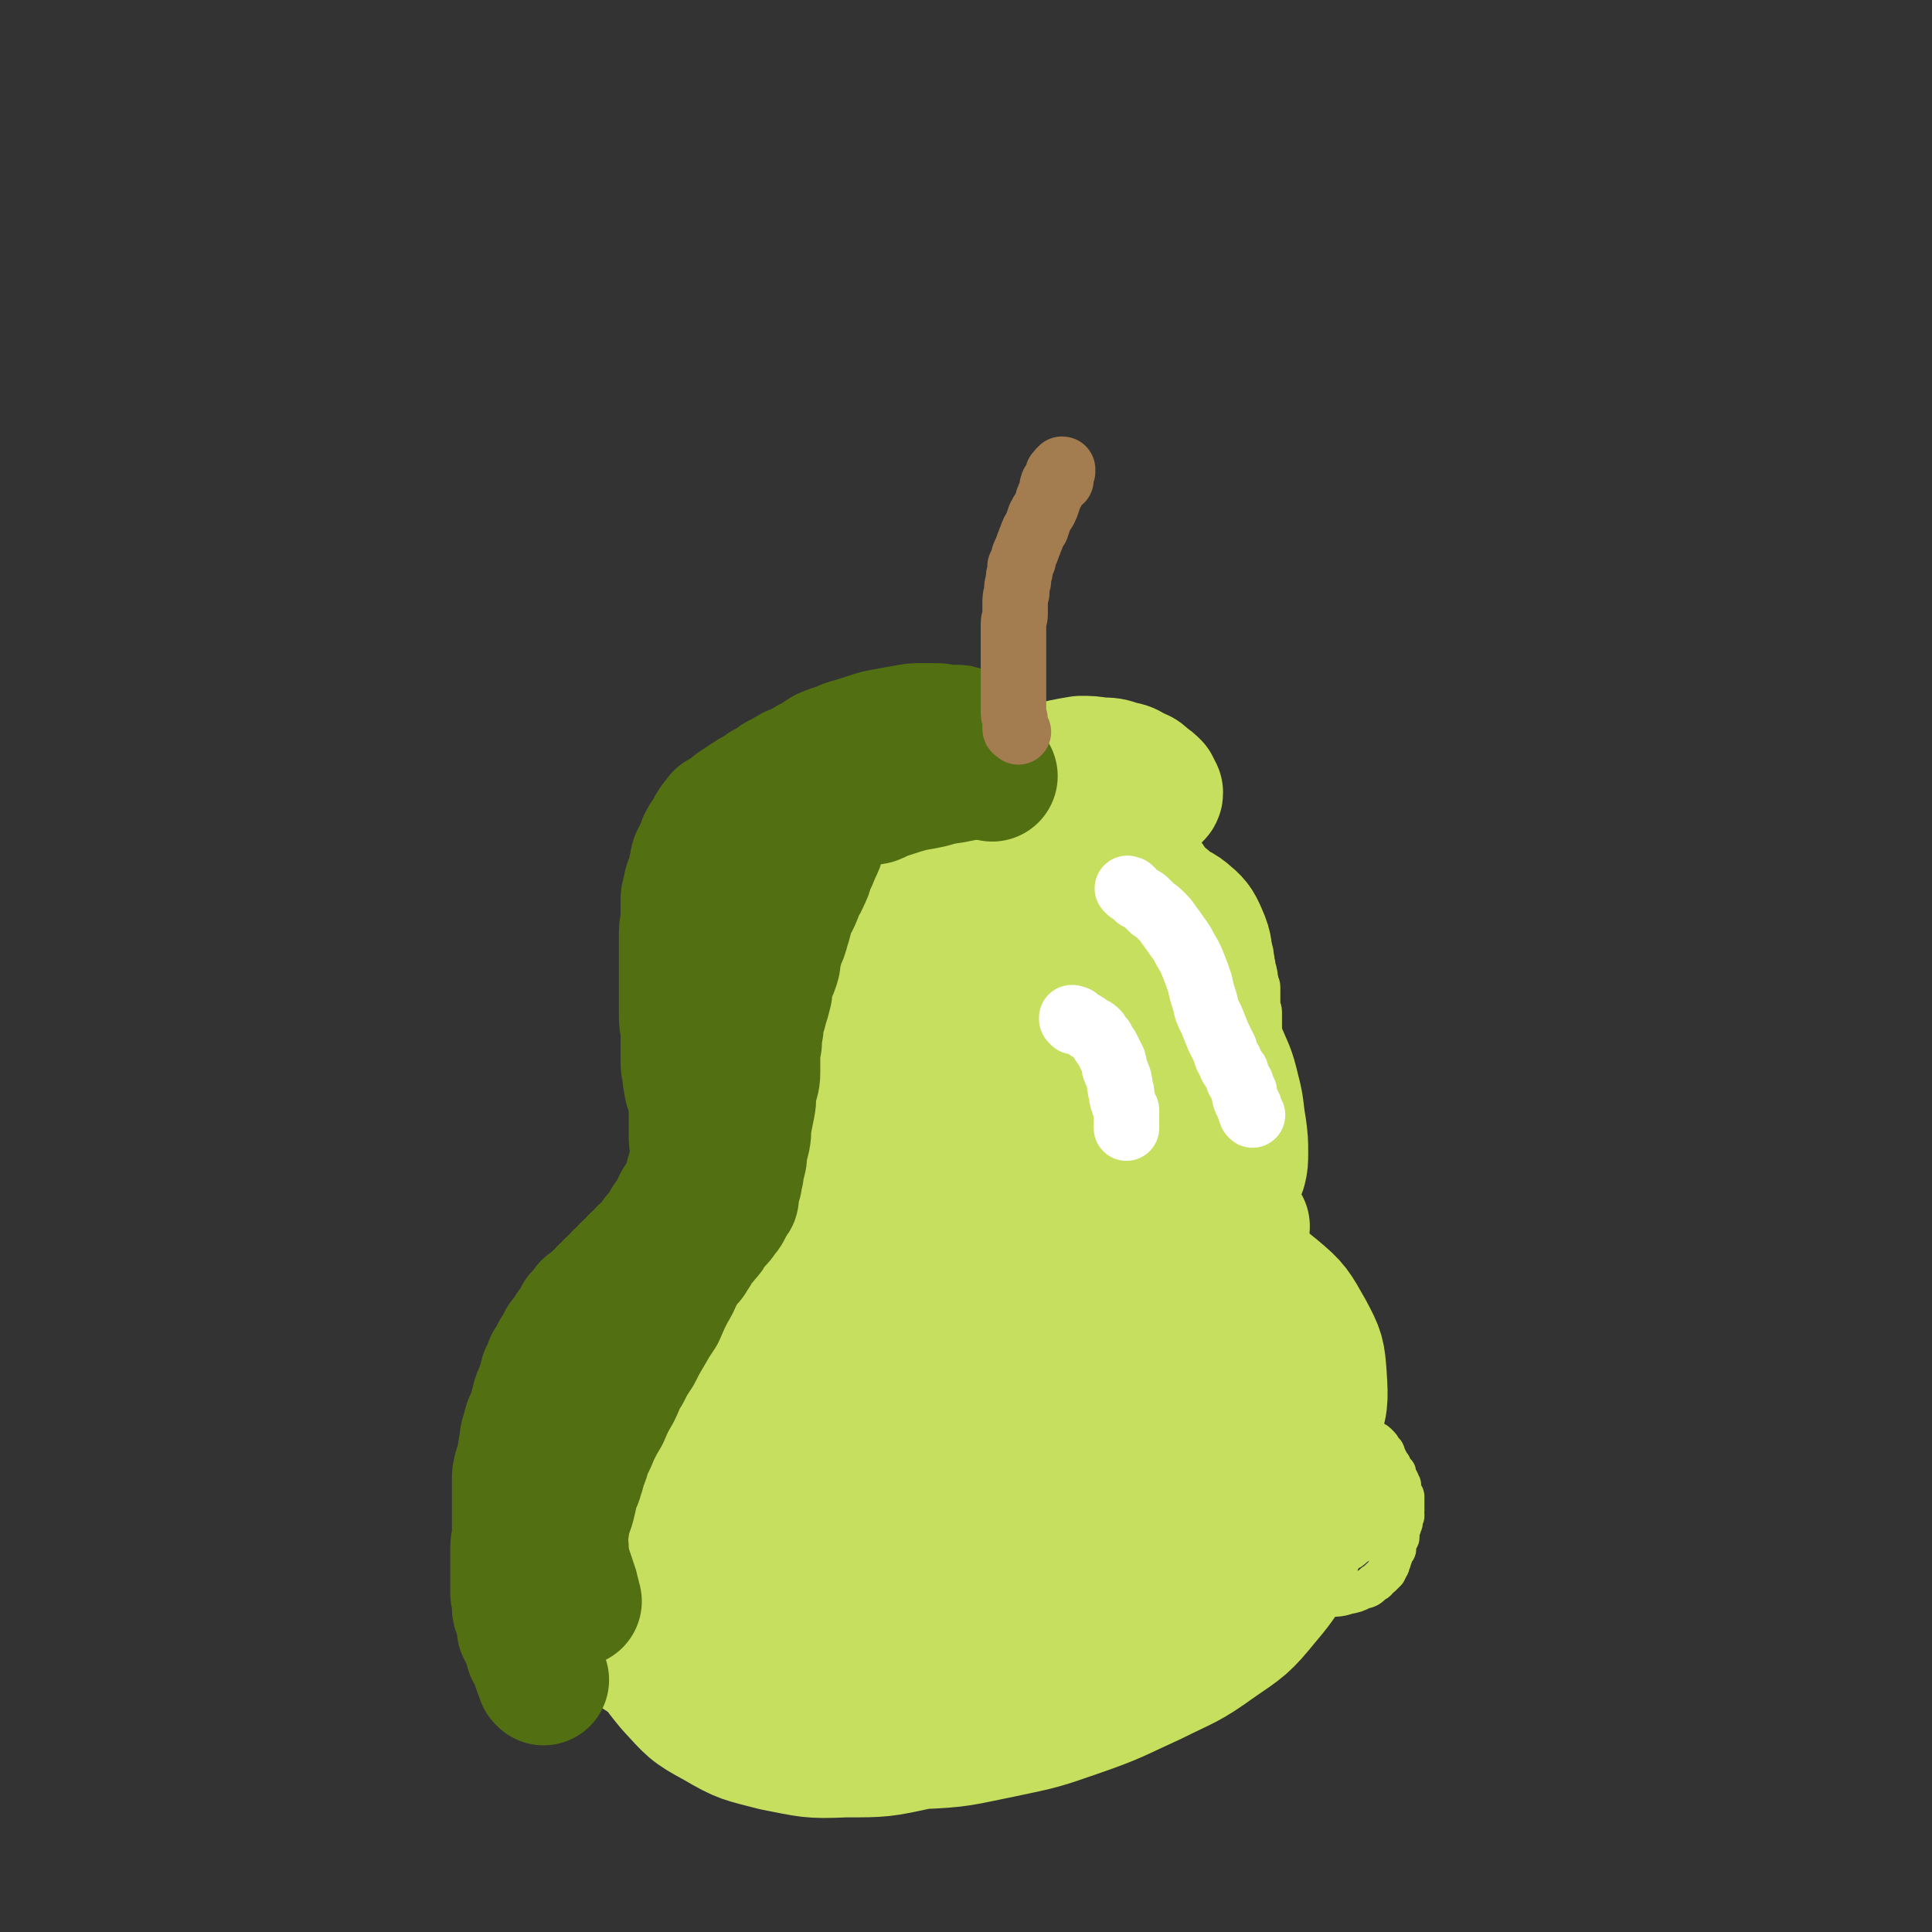 <svg viewBox='0 0 1180 1180' version='1.1' xmlns='http://www.w3.org/2000/svg' xmlns:xlink='http://www.w3.org/1999/xlink'><rect x="0" y="0" width="1180" height="1180" fill="#333333" stroke="none"/><g fill='none' stroke='#C6DF5F' stroke-width='24' stroke-linecap='round' stroke-linejoin='round'><path d='M541,470c-1,-1 -1,-1 -1,-1 -1,-1 -1,0 -1,0 0,0 0,0 0,0 0,0 0,0 0,0 -1,-1 -1,0 -1,0 0,0 0,0 0,0 -1,0 -1,0 -2,0 -1,0 -1,0 -2,0 0,0 0,0 -1,0 -1,0 -1,0 -2,0 -1,0 -1,0 -2,1 -1,0 -1,0 -2,1 0,0 0,0 -1,0 -1,0 -1,0 -3,0 -1,0 -1,0 -2,1 -1,0 -1,0 -2,1 0,0 0,0 -1,0 -1,0 -2,0 -3,1 -1,0 -1,1 -2,2 -2,1 -2,1 -4,2 -1,1 -1,1 -3,3 -2,1 -2,1 -4,2 -2,1 -2,1 -4,2 -2,1 -2,1 -5,3 -2,1 -2,1 -4,2 -2,2 -2,2 -5,4 -2,1 -2,1 -5,3 -1,1 -1,1 -3,3 -1,1 -1,2 -3,3 -1,1 -2,0 -4,1 -1,0 0,1 -1,2 -1,1 -2,1 -3,2 -1,1 -1,1 -2,3 -1,1 -2,1 -4,3 -1,1 -1,2 -2,4 -1,2 -1,2 -3,4 -1,2 -1,2 -3,4 -1,1 -1,1 -2,3 -1,2 -1,2 -2,4 -1,2 -1,2 -2,4 -1,2 -1,2 -2,4 -1,1 -1,1 -2,3 -1,2 -1,2 -2,4 -1,3 -1,3 -2,5 -1,4 -1,4 -3,7 -1,3 -2,3 -3,6 -1,4 -1,4 -2,7 -1,4 -1,4 -3,7 -1,3 -1,3 -2,6 -1,3 0,3 -1,5 -1,3 -1,3 -2,5 0,2 0,3 -1,5 0,1 -1,1 -1,3 0,1 0,1 0,3 0,1 -1,1 -1,2 0,2 0,2 0,4 0,2 0,2 -1,4 0,2 -1,2 -1,4 0,1 0,1 0,3 0,2 0,2 0,4 0,2 1,2 1,4 0,2 0,2 0,4 0,1 1,1 1,3 0,2 0,2 0,4 0,2 0,2 1,4 1,3 1,3 2,6 1,4 1,4 2,7 1,3 0,3 1,6 0,3 0,3 1,6 0,3 0,3 1,5 0,3 0,3 1,5 0,2 1,2 1,4 0,2 0,2 0,4 0,3 1,3 1,5 0,3 0,3 0,5 0,2 0,2 0,4 0,1 1,1 1,3 0,1 0,1 0,3 0,1 0,1 0,3 0,2 0,2 0,4 0,2 -1,2 -1,4 0,2 0,2 0,4 0,3 0,3 -1,5 0,3 0,3 -1,5 -1,3 -1,3 -2,5 0,2 0,2 -1,4 -1,2 -1,2 -2,4 -1,2 -1,2 -2,4 -1,2 -1,2 -2,4 -1,2 -1,2 -2,4 -1,2 -1,2 -3,4 -2,2 -2,1 -4,4 -1,2 -1,2 -3,4 -1,3 -1,3 -3,5 -1,1 -1,1 -2,3 -1,1 -1,1 -3,3 -1,1 -1,1 -3,3 -1,1 -1,1 -3,2 -1,1 -1,1 -3,3 -1,1 -2,0 -3,2 -1,1 -1,1 -2,3 -1,1 -1,1 -3,2 -1,1 -1,1 -3,3 -1,1 -1,2 -3,4 -1,2 -1,2 -3,4 -1,2 -1,2 -3,4 -2,2 -2,2 -4,5 -2,4 -2,4 -4,7 -1,4 -1,4 -3,7 -2,5 -2,5 -4,9 -1,4 -1,5 -3,9 -2,5 -2,5 -4,10 -1,4 -1,5 -3,9 -1,5 -1,4 -3,9 -1,5 -1,5 -3,11 -2,6 -2,6 -4,13 -1,6 -1,6 -3,12 -1,5 -1,5 -2,10 -1,4 0,4 -1,8 0,3 0,3 -1,5 0,2 -1,2 -1,4 0,1 0,1 0,3 0,1 0,1 0,2 0,2 0,2 1,3 0,3 0,3 1,5 0,2 0,3 0,5 0,2 0,2 1,4 1,3 1,3 2,5 1,3 1,3 2,5 1,3 1,3 3,6 1,3 1,3 3,5 1,3 2,3 4,5 1,2 1,2 3,4 1,2 1,2 3,4 1,2 2,2 4,4 2,2 2,2 4,4 3,3 3,3 5,5 2,2 2,2 4,4 1,1 1,1 3,3 2,2 2,2 4,4 2,2 2,2 4,4 3,1 4,1 6,3 3,1 3,2 5,4 4,2 4,2 7,4 3,1 3,1 5,3 4,1 4,1 7,2 3,0 3,0 5,1 3,0 3,0 5,1 2,0 3,0 5,0 2,1 2,1 4,2 2,1 2,1 4,2 2,0 3,0 5,1 2,1 2,1 4,2 3,1 3,0 6,1 4,1 4,1 7,2 5,1 5,1 10,2 4,0 4,0 8,1 4,0 4,0 8,1 5,0 5,1 9,1 5,0 5,0 10,0 5,0 5,0 10,0 5,0 5,0 10,1 5,0 5,0 9,1 4,0 4,0 8,0 5,0 5,0 9,0 5,0 5,0 9,0 5,0 5,0 10,0 5,0 5,-1 11,-2 5,-1 5,-1 11,-2 5,-1 5,0 10,-1 5,-1 5,-1 10,-2 4,0 4,0 8,-1 5,-1 5,0 9,-1 4,0 4,0 8,-1 5,-1 5,-1 10,-2 6,-1 5,-1 11,-3 6,-2 6,-1 12,-4 7,-2 7,-2 14,-5 9,-4 9,-4 17,-7 10,-5 10,-5 20,-10 10,-5 10,-6 20,-11 9,-5 9,-5 19,-9 9,-4 9,-5 17,-8 8,-3 8,-3 15,-6 7,-2 7,-2 15,-5 6,-2 6,-2 12,-4 6,-1 6,0 12,-2 5,-1 5,-1 9,-3 4,-1 4,-1 7,-4 3,-1 2,-2 5,-4 1,-1 1,-1 2,-2 0,0 0,0 1,-1 0,0 0,-1 0,-1 0,-1 0,-1 1,-1 0,0 0,0 0,0 0,0 0,-1 0,-1 0,-1 1,0 1,-1 0,0 0,-1 0,-1 0,-1 1,-1 1,-2 0,-1 0,-1 0,-2 0,0 1,0 1,-1 0,-1 0,-1 1,-3 0,0 1,0 1,-1 0,-1 0,-1 0,-2 0,0 0,0 0,-1 0,-1 0,-1 1,-2 0,0 0,0 0,-1 0,-1 1,0 1,-1 0,0 0,0 0,-1 0,0 0,0 0,-1 0,0 0,0 0,-1 0,-1 0,-1 0,-2 0,0 0,0 1,-1 0,0 0,0 0,0 0,0 0,-1 0,-1 0,-1 1,-1 1,-2 0,-1 0,-1 0,-2 0,-1 0,-1 1,-2 0,0 0,0 0,0 0,0 0,0 0,-1 0,0 0,0 0,0 0,0 0,0 0,0 -1,-1 0,-1 0,-2 0,0 0,0 0,-1 0,0 0,0 0,-1 0,0 0,0 0,0 0,0 0,0 0,0 -1,-1 0,0 0,0 0,0 0,0 0,-1 0,0 0,0 0,0 0,-1 0,-1 0,-2 0,0 0,0 0,-1 0,0 0,0 0,-1 0,0 0,0 0,-1 0,0 0,-1 0,-1 0,-1 -1,0 -1,-1 0,0 0,-1 0,-1 0,-1 -1,0 -1,-1 0,0 0,0 0,-1 0,0 0,0 0,-1 0,-1 0,-1 0,-2 0,0 -1,0 -1,-1 0,0 0,-1 0,-1 0,-1 -1,-1 -1,-2 -1,-1 -1,-1 -1,-2 0,0 0,0 0,-1 0,-1 0,0 -1,-1 0,0 -1,0 -1,-1 -1,-1 -1,-1 -1,-2 0,0 0,0 0,-1 -1,-1 -1,-1 -2,-3 0,-1 -1,-1 -1,-2 -1,-1 0,-1 -1,-3 -1,-1 -1,-1 -2,-2 -1,-1 0,-1 -1,-2 -1,-1 -1,-1 -2,-2 -1,-1 -1,0 -2,-1 -1,-1 -1,-1 -2,-2 -1,-1 -1,-1 -2,-2 -1,-1 -1,-1 -3,-3 -1,-1 -1,-1 -2,-3 -1,-2 -1,-2 -3,-4 -1,-1 -1,-1 -2,-3 -2,-2 -2,-1 -4,-4 -1,-1 0,-2 -2,-3 -1,-2 -1,-2 -3,-4 -1,-1 -1,-1 -2,-3 -1,-1 -1,-1 -2,-3 -1,-1 -1,-1 -2,-2 -1,-1 0,-2 -1,-3 -1,-1 -1,0 -2,-1 -1,-1 -1,-2 -2,-3 -1,-1 -2,-1 -3,-2 -2,-1 -1,-2 -3,-4 -1,-1 -2,-1 -3,-3 -1,-2 -1,-2 -2,-4 -1,-2 -1,-2 -3,-4 -1,-1 -1,-1 -3,-3 -1,-1 -2,-1 -3,-2 -1,-1 -1,-1 -2,-3 -1,-1 -1,-1 -2,-2 -1,-1 -1,-2 -2,-3 -1,-1 -2,0 -3,-2 -1,-1 0,-2 -1,-4 -1,-2 -1,-2 -2,-4 -1,-2 -1,-2 -2,-4 -1,-2 0,-2 -1,-4 0,-1 0,-1 -1,-3 0,-1 -1,-1 -1,-3 0,-1 0,-1 0,-3 0,-2 0,-2 -1,-4 0,-1 -1,-1 -1,-3 0,-1 0,-1 0,-3 0,-1 -1,-1 -1,-3 0,-1 0,-1 0,-3 0,-2 0,-2 0,-5 0,-2 0,-2 0,-4 0,-2 0,-2 0,-4 0,-2 0,-2 0,-4 0,-2 0,-2 0,-4 0,-2 0,-2 0,-5 0,-2 1,-2 1,-5 0,-2 0,-2 0,-5 0,-2 0,-2 0,-4 0,-2 0,-2 0,-5 0,-2 0,-2 1,-5 0,-3 1,-2 1,-5 0,-3 0,-3 0,-6 0,-3 0,-3 0,-6 0,-3 0,-3 0,-6 0,-2 1,-2 1,-5 0,-2 0,-2 0,-5 0,-2 0,-2 0,-5 0,-3 1,-3 1,-5 0,-3 0,-3 0,-6 0,-2 0,-2 0,-5 0,-2 1,-2 1,-5 0,-2 0,-2 0,-5 0,-2 0,-2 0,-4 0,-2 0,-2 0,-5 0,-2 0,-2 0,-5 0,-2 0,-2 0,-4 0,-2 0,-2 0,-4 0,-2 0,-2 0,-5 0,-2 0,-2 0,-5 0,-2 -1,-2 -1,-5 0,-2 0,-2 0,-5 0,-2 0,-2 0,-5 0,-2 -1,-2 -1,-4 -1,-2 0,-2 -1,-5 0,-2 -1,-2 -1,-5 -1,-2 0,-2 -1,-5 0,-2 0,-2 -1,-5 -1,-2 -1,-2 -2,-5 -1,-2 -1,-2 -2,-5 -1,-2 0,-2 -1,-4 -1,-2 -1,-2 -2,-4 -1,-2 -2,-2 -4,-5 -2,-2 -1,-2 -4,-5 -2,-2 -2,-2 -5,-5 -2,-2 -2,-2 -5,-5 -2,-2 -2,-2 -4,-5 -2,-2 -2,-2 -4,-5 -2,-3 -2,-3 -5,-5 -2,-3 -2,-4 -5,-6 -2,-3 -3,-3 -5,-6 -3,-2 -3,-3 -6,-5 -3,-3 -3,-3 -6,-6 -3,-2 -4,-2 -6,-5 -3,-2 -3,-2 -6,-5 -2,-2 -2,-1 -5,-4 -2,-1 -1,-2 -4,-4 -2,-2 -2,-2 -5,-4 -2,-1 -1,-2 -4,-3 -2,-1 -2,-1 -5,-2 -3,-1 -2,-1 -5,-3 -3,-1 -3,-1 -6,-2 -3,-1 -2,-1 -5,-3 -3,-1 -3,-1 -6,-2 -2,-1 -2,-1 -5,-2 -2,-1 -2,0 -5,-1 -2,-1 -2,-1 -4,-2 -2,-1 -2,0 -4,-1 -2,-1 -2,-1 -4,-1 -1,0 -1,0 -3,0 -1,0 -1,0 -3,0 -1,0 -1,-1 -3,-1 -2,0 -2,0 -4,0 -1,0 -1,0 -3,0 -2,0 -2,0 -4,0 -1,0 -1,1 -3,1 -1,0 -1,-1 -3,-1 -1,0 -1,0 -3,0 -1,0 -1,0 -2,0 -2,0 -2,0 -4,0 -1,0 -1,1 -2,1 -1,0 -1,0 -3,0 -1,0 -1,0 -3,0 -1,0 -1,0 -3,0 -1,0 -1,0 -3,0 -1,0 -1,0 -3,0 -1,0 -1,0 -3,0 -2,0 -2,0 -4,0 -2,0 -2,0 -4,1 -2,0 -2,0 -4,1 -1,0 -1,0 -3,0 -1,0 -1,0 -3,0 -1,0 -1,1 -3,1 -1,0 -1,0 -3,0 -2,0 -2,1 -4,1 -2,0 -2,0 -4,0 -1,0 -1,0 -3,0 -2,0 -2,0 -4,1 -1,0 -1,0 -3,1 -2,0 -2,0 -4,1 -2,1 -2,1 -4,2 -1,0 -1,0 -3,1 -2,1 -2,1 -4,2 -1,1 -1,1 -3,2 -1,0 -1,0 -3,1 -1,1 -1,1 -2,2 -1,1 -2,1 -3,2 -1,1 -1,1 -2,3 -1,1 -1,1 -3,2 -2,1 -2,1 -4,2 -1,1 -1,1 -2,2 -1,1 -1,1 -2,2 -1,1 -1,1 -2,2 -1,1 -1,1 -2,2 -1,1 -1,1 -2,2 -1,1 0,1 -1,2 -1,1 -1,1 -2,2 -1,1 -2,1 -3,2 -1,1 -1,1 -2,3 -1,1 -2,0 -3,2 -1,1 -1,1 -2,3 -1,2 -1,2 -3,4 -1,1 -1,1 -2,2 -1,1 -1,1 -2,2 -1,1 -1,1 -3,3 -1,1 -1,1 -2,3 -1,2 -1,2 -3,4 -1,2 -1,2 -3,4 -2,2 -2,2 -4,4 -1,2 -1,2 -3,4 -1,2 -2,2 -3,4 -1,3 -1,3 -2,5 -1,3 -1,2 -2,5 -1,3 -1,3 -2,6 -1,4 -1,4 -2,8 -1,4 -1,4 -2,8 -1,4 -1,4 -2,8 -1,4 -1,4 -2,7 -1,4 0,4 -1,7 -1,4 -1,4 -2,8 -1,4 0,4 -1,8 -1,4 -1,4 -1,8 0,4 0,4 0,7 0,4 0,4 0,7 0,4 0,4 0,8 0,5 0,5 0,9 0,4 0,4 0,8 0,4 0,4 0,8 0,5 1,5 2,9 1,5 0,5 1,10 0,5 0,5 1,11 1,5 1,5 2,10 0,4 0,4 1,8 0,3 1,3 2,6 1,3 0,3 1,6 0,3 0,3 0,5 0,3 1,3 1,5 0,3 -1,3 -1,5 0,2 0,3 0,5 0,1 0,1 -1,2 -1,1 -1,1 -2,3 -1,1 -1,1 -2,2 -1,2 -1,2 -2,4 -1,2 -2,2 -4,4 -2,2 -1,2 -4,4 -2,3 -2,3 -5,5 -2,3 -2,3 -5,5 -2,3 -2,3 -5,5 -2,2 -2,2 -5,4 -4,3 -4,3 -7,5 -4,3 -4,3 -7,5 -3,3 -4,2 -6,5 -3,1 -2,2 -5,4 -2,1 -2,1 -5,3 -2,1 -2,2 -4,4 -2,2 -2,2 -5,4 -2,2 -1,2 -4,4 -2,1 -2,1 -5,3 -2,1 -2,1 -4,3 -2,1 -2,2 -4,4 -2,2 -2,2 -4,4 -2,2 -2,1 -4,4 -1,2 -1,2 -3,4 -1,2 -2,2 -3,4 -2,2 -1,2 -3,4 -1,2 -1,3 -2,5 0,1 0,1 -1,3 -1,2 -1,2 -2,4 0,1 -1,1 -1,3 -1,2 -1,2 -1,4 0,1 0,1 0,3 0,2 -1,2 -1,4 0,3 0,3 0,6 0,4 0,4 0,7 0,4 0,4 0,7 0,4 1,4 1,8 0,3 0,3 0,6 0,4 0,4 0,7 0,4 0,4 0,7 0,3 0,3 0,6 0,4 0,4 0,7 0,4 1,4 1,7 0,3 0,3 0,5 0,3 1,3 1,6 0,3 0,3 0,5 0,3 0,3 0,5 0,3 0,3 1,5 0,3 0,3 1,5 0,3 0,3 1,5 0,3 -1,3 0,5 0,2 1,2 2,4 0,1 0,1 0,2 1,2 1,2 2,4 0,1 0,1 1,3 1,1 1,1 3,3 1,1 0,1 2,3 1,1 2,0 4,2 1,1 1,2 3,4 2,1 2,1 4,3 4,2 4,2 7,4 3,3 3,3 6,5 4,3 4,2 7,5 3,1 3,2 5,4 4,2 4,2 7,4 3,1 3,1 6,3 4,1 4,1 7,2 3,1 3,1 6,2 3,0 3,0 5,1 3,1 3,1 6,2 3,0 3,0 5,0 4,1 4,1 7,2 4,1 4,1 8,2 4,1 4,1 7,2 4,1 4,1 7,3 4,1 4,1 8,2 5,1 5,1 9,2 5,1 5,1 10,2 5,1 5,0 9,1 4,1 4,1 8,2 5,1 5,0 9,1 5,0 5,0 9,0 5,0 5,1 9,1 4,0 4,0 8,0 4,0 4,0 8,0 4,0 4,0 7,1 4,0 4,1 7,1 4,0 4,0 7,0 3,0 3,-1 6,-1 3,0 3,0 5,0 3,0 3,0 5,0 3,0 3,0 5,0 4,0 4,0 7,0 4,0 4,0 8,0 3,0 3,-1 6,-1 3,0 3,0 6,0 4,0 3,-1 6,-2 3,0 3,0 5,-1 4,-1 4,-1 7,-2 4,-1 4,0 7,-1 4,-1 4,-2 8,-3 4,-1 4,-1 7,-2 3,-1 3,-1 6,-2 3,-1 3,-1 6,-2 3,-1 3,-1 6,-2 3,-1 3,-1 5,-2 3,-1 4,-1 6,-2 3,-1 3,-2 5,-3 3,-1 3,-1 5,-2 3,-1 3,-2 5,-3 2,-1 3,0 5,-1 3,-1 2,-2 5,-3 3,-1 4,-1 6,-2 4,-1 4,-2 7,-4 4,-2 4,-2 7,-5 4,-2 4,-1 7,-3 4,-2 4,-2 7,-4 5,-2 5,-2 9,-5 5,-2 5,-2 9,-5 4,-2 5,-2 9,-5 4,-2 4,-2 8,-5 4,-2 4,-2 7,-5 4,-2 4,-2 7,-5 4,-2 4,-3 7,-5 4,-3 4,-3 7,-6 4,-2 4,-1 7,-4 3,-1 3,-2 5,-4 3,-2 3,-2 5,-4 3,-2 3,-2 5,-4 3,-2 4,-1 6,-4 4,-2 3,-2 6,-5 3,-1 3,-1 5,-3 3,-2 3,-2 5,-5 2,-1 1,-2 3,-4 1,-1 1,-1 3,-3 1,-1 1,-1 2,-3 0,-2 0,-2 0,-4 0,0 1,0 1,-1 0,0 0,0 0,-1 0,0 0,0 0,-1 0,0 0,-1 0,-1 0,-1 -1,0 -1,-1 0,0 0,0 0,-1 0,-1 0,-1 0,-2 -1,-1 -1,-1 -2,-2 -1,-1 -1,-1 -2,-3 0,-1 0,-1 -1,-2 -1,-1 -2,-1 -3,-3 -1,-1 -1,-1 -1,-2 -1,-2 0,-2 -1,-4 0,-1 0,-1 -1,-3 0,-1 0,-1 -1,-3 0,-1 -1,-1 -1,-3 -1,-1 0,-1 -1,-3 0,-1 0,-1 -1,-3 -1,-1 -1,-1 -2,-2 -1,-2 0,-2 -1,-4 0,-1 0,-1 -1,-3 0,-1 0,-1 -1,-3 -1,-2 -1,-2 -2,-4 0,-1 0,-1 -1,-3 -1,-1 -1,-1 -2,-3 -1,-2 -1,-2 -2,-5 -1,-2 0,-2 -1,-4 -1,-1 -1,-1 -2,-3 -1,-1 0,-1 -1,-3 -1,-1 -1,-1 -2,-3 0,-1 -1,-1 -1,-2 -1,-1 0,-1 -1,-3 -1,-1 -1,-1 -2,-2 -1,-2 -1,-2 -2,-4 -1,-1 0,-1 -1,-3 -1,-2 0,-2 -1,-4 0,-1 0,-1 -1,-3 -1,-2 -1,-2 -2,-4 -1,-2 0,-2 -1,-4 -1,-2 -1,-2 -2,-5 -1,-2 -1,-2 -2,-4 -1,-1 -1,-1 -2,-3 -1,-2 0,-2 -1,-4 -1,-2 -1,-2 -2,-4 -1,-2 0,-2 -1,-5 -1,-2 -1,-2 -2,-4 0,-2 0,-2 0,-5 0,-2 0,-2 -1,-5 0,-2 -1,-2 -1,-5 0,-2 0,-2 0,-5 0,-2 -1,-2 -1,-5 0,-2 0,-2 0,-5 0,-2 0,-2 -1,-5 0,-2 -1,-2 -1,-5 0,-2 0,-3 0,-5 0,-4 0,-4 0,-7 0,-4 0,-4 -1,-8 0,-3 -1,-3 -1,-6 -1,-4 -1,-4 -1,-8 -1,-4 -1,-4 -1,-8 -1,-4 -1,-4 -1,-8 -1,-5 0,-5 -1,-9 0,-4 -1,-4 -1,-8 -1,-5 -1,-5 -1,-10 -1,-5 0,-5 -1,-11 0,-5 0,-5 -1,-10 -1,-5 -1,-5 -2,-10 -1,-5 -1,-5 -2,-10 -1,-6 0,-6 -1,-11 -1,-6 -1,-6 -3,-11 -1,-5 -1,-5 -2,-9 -1,-5 -1,-5 -2,-9 -1,-5 -1,-5 -3,-9 -1,-5 -1,-5 -3,-10 -1,-3 -1,-3 -2,-6 -1,-3 -1,-3 -2,-6 -1,-3 -1,-3 -2,-6 -1,-3 -2,-2 -3,-5 -1,-3 0,-3 -1,-6 -1,-2 -1,-2 -2,-5 -1,-2 -1,-2 -2,-4 0,0 0,0 -1,-1 0,0 0,0 0,0 '/></g>
<g fill='none' stroke='#C6DF5F' stroke-width='80' stroke-linecap='round' stroke-linejoin='round'><path d='M538,503c-1,-1 -1,-1 -1,-1 -1,-1 -1,0 -1,0 -1,0 -1,0 -2,1 -3,2 -2,2 -5,4 -5,4 -5,3 -9,6 -5,4 -5,5 -10,8 -4,3 -4,2 -8,5 -3,2 -3,2 -6,4 -3,3 -3,3 -6,5 -3,3 -3,3 -6,5 -2,3 -2,2 -5,5 -1,1 -1,1 -3,4 -2,2 -1,2 -3,5 -2,4 -2,4 -4,7 -1,4 -1,4 -3,7 -1,3 -1,3 -3,5 -1,3 -1,3 -3,5 -1,2 -1,2 -2,4 0,0 0,0 0,1 0,0 0,0 0,0 0,-1 0,-1 1,-2 1,-1 1,-1 2,-2 1,-1 1,-1 2,-2 1,-1 1,-1 2,-3 1,-1 1,-1 3,-3 1,-1 1,-1 3,-3 2,-2 2,-2 4,-4 2,-2 1,-2 4,-5 2,-2 2,-2 4,-5 3,-3 3,-2 6,-5 3,-3 3,-3 5,-6 3,-2 3,-2 5,-5 3,-2 3,-3 6,-5 4,-3 4,-3 7,-6 4,-4 4,-5 8,-8 4,-3 4,-3 8,-6 4,-2 3,-2 7,-5 3,-1 4,-1 7,-3 2,-1 3,-1 5,-2 1,-1 1,-1 2,-2 1,0 1,0 2,0 0,0 0,0 0,1 -1,2 -1,2 -2,4 -2,4 -2,4 -5,8 -3,6 -3,5 -7,11 -5,6 -5,6 -9,13 -4,5 -4,5 -7,10 -3,4 -3,3 -6,7 -2,4 -2,4 -4,7 -2,4 -2,4 -5,8 -3,6 -3,6 -5,12 -4,7 -4,7 -7,14 -5,10 -5,10 -9,19 -4,10 -4,10 -7,21 -4,10 -4,10 -7,20 -1,1 -1,1 -1,2 '/><path d='M456,563c-1,-1 -1,-1 -1,-1 -1,-1 0,0 0,0 0,0 0,0 -1,0 0,0 0,0 0,0 0,1 0,1 0,3 1,7 1,7 2,14 1,13 1,13 2,26 1,20 1,20 2,39 0,20 0,20 -1,41 -1,22 0,22 -2,43 -1,20 -2,20 -5,39 -2,17 -2,17 -5,33 -2,13 -2,13 -4,25 -1,8 -1,8 -1,15 0,4 0,4 1,7 0,1 0,2 1,2 1,0 1,0 2,-1 4,-5 4,-5 7,-10 7,-10 8,-10 14,-20 10,-16 11,-16 19,-34 9,-19 9,-19 16,-39 8,-20 8,-20 15,-39 7,-18 7,-18 13,-36 4,-12 4,-12 8,-24 2,-7 3,-7 5,-14 0,-3 1,-3 1,-6 0,-2 0,-2 -1,-3 -1,0 -1,0 -2,1 -6,8 -6,8 -12,16 -10,15 -10,15 -18,31 -13,23 -13,23 -25,47 -13,25 -13,25 -25,50 -13,25 -13,25 -26,50 -11,23 -11,23 -23,45 -9,18 -10,18 -20,35 -7,11 -7,11 -15,21 -3,5 -3,5 -7,10 -2,1 -2,3 -3,3 0,0 0,-2 0,-3 1,-7 1,-7 4,-14 4,-14 4,-14 9,-26 7,-18 7,-19 16,-35 10,-18 11,-18 23,-35 11,-16 12,-16 24,-31 11,-13 12,-13 23,-26 7,-8 7,-8 14,-16 4,-5 4,-5 8,-9 1,-1 3,-3 3,-2 -1,2 -3,3 -5,6 -5,9 -5,9 -11,18 -10,16 -10,16 -21,32 -12,18 -12,18 -25,36 -13,18 -13,18 -27,35 -11,14 -11,14 -23,27 -8,10 -8,9 -17,19 -7,7 -6,7 -13,14 -2,2 -2,2 -5,5 0,0 -1,1 -1,1 0,-3 1,-4 3,-8 3,-9 3,-9 7,-18 7,-14 7,-14 14,-28 8,-15 7,-15 15,-29 7,-12 7,-12 15,-23 5,-8 4,-8 10,-16 3,-3 3,-4 6,-6 2,-2 3,-3 5,-2 3,2 3,3 4,7 4,8 3,8 5,16 3,13 5,13 5,26 1,16 1,17 -1,33 -1,16 -1,16 -5,32 -3,14 -3,14 -9,28 -4,10 -5,10 -10,20 -4,7 -4,8 -8,15 -4,5 -4,4 -8,9 -3,3 -3,4 -6,6 -1,1 -3,2 -3,1 1,-6 2,-7 5,-14 6,-14 6,-14 14,-27 10,-18 9,-19 21,-36 12,-17 13,-16 28,-31 14,-14 14,-14 29,-26 12,-9 12,-9 25,-16 10,-4 10,-4 20,-6 5,0 7,-1 11,3 4,3 5,5 5,12 -1,12 -1,13 -6,25 -7,16 -7,17 -17,31 -13,16 -13,16 -29,29 -16,13 -17,12 -36,23 -16,10 -17,9 -34,18 -14,7 -14,7 -28,13 -8,3 -8,3 -18,5 -3,1 -7,3 -7,1 -2,-4 0,-7 3,-14 8,-14 8,-14 18,-26 16,-19 15,-20 34,-36 20,-17 20,-18 44,-31 23,-14 24,-13 49,-23 23,-8 23,-8 47,-13 20,-4 21,-3 41,-4 15,0 16,-1 30,2 9,2 10,2 18,7 4,3 6,5 5,10 -1,9 -4,10 -11,17 -12,13 -13,12 -27,22 -20,13 -20,13 -41,24 -22,12 -23,12 -47,21 -22,8 -22,9 -45,14 -21,4 -22,4 -43,5 -16,2 -16,3 -31,0 -10,-2 -11,-2 -18,-8 -5,-4 -7,-7 -6,-13 2,-11 4,-13 12,-22 12,-14 13,-14 28,-25 20,-14 20,-16 43,-26 23,-12 24,-11 49,-18 25,-8 25,-8 51,-12 22,-4 22,-4 44,-5 19,0 19,0 37,4 15,3 15,3 28,10 11,5 12,6 19,14 6,7 8,8 8,17 1,13 0,14 -6,26 -8,16 -9,16 -21,29 -15,17 -15,18 -34,31 -20,14 -22,12 -45,22 -23,10 -23,10 -47,16 -21,7 -21,6 -43,10 -16,3 -17,5 -33,5 -10,0 -12,0 -20,-5 -6,-3 -9,-5 -8,-11 0,-11 2,-13 8,-24 10,-16 10,-17 23,-30 19,-18 19,-19 41,-33 23,-15 24,-15 49,-26 25,-10 26,-10 52,-17 24,-5 24,-6 48,-7 21,-2 21,-2 42,1 16,2 17,1 32,7 11,5 13,6 19,16 6,9 7,11 6,21 -2,13 -3,14 -10,26 -9,14 -10,14 -24,25 -16,14 -17,14 -36,24 -20,10 -20,10 -42,16 -22,7 -23,7 -46,11 -22,4 -22,4 -45,5 -18,1 -19,2 -37,-1 -14,-2 -15,-1 -28,-7 -7,-4 -10,-5 -13,-13 -3,-8 -2,-10 1,-18 5,-13 6,-14 15,-25 14,-15 15,-15 32,-27 21,-15 21,-16 44,-28 23,-11 23,-11 48,-18 24,-7 24,-7 49,-10 22,-3 22,-3 44,-1 18,2 18,3 35,9 13,5 14,5 25,14 8,6 9,7 12,17 3,11 3,12 0,24 -3,14 -4,15 -13,26 -11,16 -12,16 -28,27 -18,13 -18,13 -38,21 -23,9 -23,8 -47,14 -22,5 -22,5 -45,7 -24,3 -24,3 -48,2 -20,-1 -20,-1 -40,-5 -16,-4 -17,-4 -31,-12 -11,-6 -11,-6 -18,-15 -6,-8 -8,-9 -7,-18 0,-13 1,-15 7,-27 9,-16 10,-16 22,-31 15,-19 15,-19 34,-35 19,-16 19,-16 41,-28 21,-11 22,-11 45,-16 24,-6 24,-6 49,-7 21,-1 22,-1 43,3 19,3 20,3 38,11 13,6 14,7 25,18 8,9 9,10 14,21 4,10 4,11 4,23 -1,14 -2,15 -7,28 -7,16 -7,17 -18,30 -13,16 -14,16 -30,27 -18,13 -19,12 -39,22 -22,10 -22,11 -45,19 -23,8 -23,8 -47,13 -25,5 -25,6 -51,7 -24,2 -24,2 -48,0 -20,-2 -21,-2 -40,-8 -15,-5 -16,-5 -28,-15 -9,-7 -11,-8 -15,-18 -4,-14 -3,-15 -2,-30 2,-18 2,-19 8,-36 8,-22 7,-23 20,-43 13,-20 14,-20 32,-38 18,-17 18,-17 39,-31 20,-14 20,-15 43,-25 23,-10 24,-10 48,-15 24,-5 24,-5 48,-5 24,1 25,1 48,8 19,6 20,6 36,17 15,10 16,11 25,25 9,13 9,15 11,30 2,15 2,15 -1,30 -3,16 -3,16 -10,30 -7,14 -8,15 -19,26 -13,14 -13,15 -29,26 -18,12 -18,12 -38,20 -23,9 -23,9 -46,14 -25,5 -25,5 -50,6 -24,1 -25,1 -48,-3 -22,-3 -23,-2 -43,-9 -17,-6 -17,-6 -31,-17 -12,-9 -13,-9 -21,-22 -8,-13 -8,-14 -10,-28 -3,-17 -2,-18 1,-34 4,-18 4,-19 13,-36 10,-19 11,-20 25,-37 16,-18 17,-18 36,-32 20,-16 20,-17 43,-29 22,-12 22,-12 46,-20 22,-8 23,-9 47,-11 24,-3 25,-2 49,1 22,3 23,2 44,11 18,8 19,8 35,21 12,10 12,11 20,25 7,13 7,14 8,27 1,16 1,17 -4,32 -5,18 -6,18 -15,34 -12,18 -12,19 -27,35 -17,17 -18,16 -37,30 -21,15 -21,16 -44,27 -24,13 -24,13 -49,21 -25,8 -25,9 -50,13 -25,3 -25,3 -50,2 -24,-1 -24,-2 -48,-7 -20,-5 -21,-4 -40,-13 -16,-7 -16,-8 -29,-19 -11,-9 -12,-9 -19,-20 -7,-10 -8,-11 -9,-23 -2,-15 -2,-16 2,-31 4,-20 5,-20 15,-39 11,-21 11,-22 27,-41 16,-19 16,-20 36,-35 20,-14 21,-14 44,-23 23,-9 24,-9 49,-14 26,-5 27,-5 53,-5 25,1 26,1 50,6 22,5 23,4 42,15 16,10 17,12 28,27 9,14 9,16 13,33 4,18 4,19 2,38 -2,19 -4,19 -11,37 -8,20 -8,20 -19,37 -13,19 -13,19 -29,36 -17,17 -17,17 -37,31 -20,14 -20,15 -43,25 -22,10 -22,10 -46,16 -23,5 -23,5 -46,5 -22,1 -22,0 -43,-4 -19,-5 -19,-4 -36,-14 -15,-8 -15,-9 -27,-22 -10,-12 -10,-13 -16,-27 -6,-17 -7,-17 -7,-35 -1,-20 -1,-21 4,-40 6,-23 7,-23 17,-44 11,-22 11,-23 26,-42 14,-19 14,-19 32,-34 17,-15 17,-16 38,-26 22,-12 23,-11 48,-18 24,-6 25,-6 50,-7 27,-1 27,-1 54,3 25,5 26,4 48,14 20,8 21,9 37,23 14,13 15,14 23,30 7,14 7,15 8,31 1,17 1,18 -4,35 -5,19 -6,19 -16,36 -12,20 -12,20 -28,36 -16,17 -17,18 -36,31 -21,13 -21,14 -44,22 -23,8 -24,9 -48,12 -24,3 -25,3 -49,0 -22,-3 -22,-4 -43,-11 -17,-6 -18,-5 -32,-15 -10,-6 -9,-8 -17,-17 -1,-1 -1,-1 -2,-2 '/><path d='M760,749c-1,-1 -1,-1 -1,-1 -1,-1 -1,0 -1,0 -1,-1 -1,-1 -3,-2 -3,-2 -4,-2 -6,-5 -5,-4 -4,-5 -7,-10 -4,-7 -4,-8 -7,-16 -4,-8 -4,-8 -6,-17 -3,-9 -3,-9 -6,-18 -1,-7 -1,-7 -3,-15 -1,-6 -2,-6 -3,-13 -1,-6 -1,-6 -1,-12 0,-6 0,-6 0,-12 0,-5 0,-5 1,-10 1,-4 1,-4 3,-8 0,-2 0,-3 1,-5 0,-1 1,-2 2,-2 2,0 2,1 4,3 4,5 5,5 8,11 6,12 5,12 10,24 5,12 6,12 9,25 3,11 2,12 4,23 1,8 1,8 1,15 0,5 0,6 -1,10 -1,3 -1,3 -4,5 -2,1 -3,1 -5,1 -5,-1 -6,0 -10,-3 -8,-5 -8,-5 -14,-13 -8,-10 -8,-11 -14,-23 -6,-13 -5,-13 -10,-27 -4,-11 -4,-11 -7,-24 -3,-9 -2,-9 -4,-19 -1,-7 -1,-7 -2,-15 -1,-7 -1,-7 -1,-14 0,-6 0,-6 1,-12 1,-5 1,-5 3,-10 1,-3 1,-4 4,-6 2,-3 3,-3 6,-3 5,0 6,0 11,2 6,2 7,1 12,5 6,5 7,6 10,13 4,9 3,10 3,21 0,14 -1,14 -4,28 -3,17 -3,17 -9,33 -5,15 -5,15 -13,28 -6,12 -6,13 -15,23 -6,7 -6,7 -15,13 -6,4 -6,4 -13,5 -7,2 -7,3 -14,2 -9,-2 -10,-3 -17,-9 -11,-9 -11,-10 -17,-22 -8,-14 -8,-14 -12,-30 -3,-14 -3,-15 -3,-29 1,-15 1,-15 4,-30 4,-13 5,-13 11,-26 6,-12 5,-12 14,-23 6,-8 7,-7 14,-13 6,-4 6,-5 13,-7 5,-3 5,-3 11,-3 4,0 5,0 8,3 5,3 6,3 8,8 5,10 5,10 7,21 3,15 3,15 3,31 -1,21 -1,21 -5,42 -3,20 -3,20 -9,40 -5,18 -5,19 -13,36 -6,13 -5,14 -15,25 -7,10 -8,11 -18,17 -9,5 -10,6 -20,5 -11,0 -13,0 -23,-6 -12,-8 -12,-10 -20,-23 -10,-15 -9,-16 -15,-34 -5,-17 -6,-17 -8,-35 -2,-14 -3,-14 -1,-28 2,-13 2,-13 7,-25 6,-12 7,-12 15,-23 8,-12 8,-12 18,-22 9,-9 9,-10 20,-18 9,-6 9,-6 18,-10 8,-3 9,-4 17,-5 6,0 7,0 12,3 6,3 7,4 11,10 6,9 5,10 8,20 5,15 6,15 8,31 3,19 3,19 3,38 0,20 0,20 -3,39 -2,16 -2,16 -8,31 -5,12 -5,13 -13,23 -6,8 -7,8 -15,14 -6,4 -6,6 -13,6 -7,0 -9,-1 -14,-6 -7,-9 -6,-11 -9,-22 -5,-19 -5,-19 -6,-38 -2,-20 -1,-21 1,-40 2,-16 1,-16 6,-31 3,-9 4,-10 11,-17 5,-4 7,-4 14,-6 5,0 6,0 10,3 5,3 5,5 6,11 3,10 2,10 2,20 -1,13 -1,13 -4,25 -2,10 -2,11 -7,19 -4,6 -4,7 -10,10 -3,2 -6,2 -7,-1 -4,-5 -3,-8 -4,-15 -1,-14 -1,-15 1,-28 2,-17 1,-18 5,-34 5,-14 6,-13 13,-26 5,-10 5,-11 12,-19 5,-6 6,-5 12,-9 3,-2 3,-3 7,-4 3,-1 5,-2 5,0 2,3 2,5 -1,9 -6,9 -7,9 -16,16 -11,10 -11,12 -24,19 -14,7 -15,7 -29,11 -10,3 -11,3 -20,2 -7,-1 -8,-1 -14,-5 -4,-4 -5,-5 -6,-10 -2,-8 -2,-9 0,-17 2,-11 3,-11 8,-22 6,-12 5,-13 13,-23 7,-10 8,-9 17,-17 7,-7 7,-7 15,-12 6,-4 7,-3 13,-6 3,-2 3,-2 6,-4 2,-1 2,0 4,-1 0,0 0,0 0,0 0,1 0,1 0,2 0,4 0,4 0,7 0,6 0,7 0,13 0,7 -1,7 -2,15 -1,6 -1,6 -3,12 -2,4 -2,4 -5,8 -1,2 -1,3 -3,4 -2,0 -2,0 -5,-1 -2,-1 -2,-2 -5,-4 -2,-2 -3,-2 -5,-5 -2,-2 -2,-2 -3,-5 -1,-4 -1,-4 -2,-8 0,-5 0,-5 0,-9 0,-5 0,-5 2,-10 2,-5 2,-5 5,-10 3,-4 3,-5 7,-8 5,-4 5,-5 10,-7 6,-3 6,-3 12,-5 5,-1 5,-1 11,-2 6,0 6,0 12,1 6,0 6,0 12,2 5,1 5,1 9,4 4,1 4,1 7,4 3,2 3,2 5,4 1,2 1,2 2,4 0,1 0,1 -1,2 -2,2 -3,2 -5,3 -5,1 -5,1 -10,2 -6,1 -6,1 -13,3 -6,1 -6,1 -12,2 0,0 0,0 -1,0 '/></g>
<g fill='none' stroke='#526F12' stroke-width='80' stroke-linecap='round' stroke-linejoin='round'><path d='M592,450c-1,-1 -1,-1 -1,-1 -1,-1 0,0 0,0 0,0 0,-1 0,-1 0,0 -1,0 -1,0 -1,0 -1,-1 -2,-1 -2,-1 -2,-1 -5,-1 -2,0 -2,0 -5,0 -3,0 -3,-1 -6,-1 -5,0 -5,0 -9,0 -5,0 -5,0 -10,1 -6,1 -6,1 -11,2 -6,1 -6,1 -12,3 -6,2 -6,2 -13,4 -6,3 -6,2 -13,5 -5,3 -5,4 -10,6 -5,3 -5,3 -10,5 -5,3 -5,3 -9,5 -4,3 -4,3 -8,5 -4,3 -4,3 -8,5 -4,3 -4,2 -7,5 -3,1 -3,2 -6,4 -1,1 -1,1 -3,3 -1,1 -2,0 -3,1 -1,0 0,1 -1,2 -1,1 -2,1 -3,3 -1,1 -1,2 -2,4 -1,1 -1,1 -2,3 -1,1 -1,1 -2,3 -1,1 0,2 -1,4 -1,1 -1,1 -2,3 -1,2 -1,2 -2,4 -1,3 0,3 -1,5 -1,3 0,3 -1,5 -1,3 -1,3 -2,5 -1,3 0,3 -1,5 -1,3 -1,3 -1,5 0,3 0,3 0,6 0,3 0,3 0,6 0,4 -1,4 -1,7 0,4 0,4 0,8 0,4 0,4 0,8 0,5 0,5 0,9 0,5 0,5 0,9 0,5 0,5 0,9 0,5 0,5 0,9 0,5 1,5 1,9 0,4 0,4 0,8 0,5 0,5 0,9 0,4 0,4 1,7 0,4 0,4 1,8 0,3 1,3 2,6 1,4 1,4 1,7 0,4 0,4 0,7 0,3 0,3 0,6 0,4 0,4 0,7 0,3 1,3 1,5 0,3 0,3 0,5 0,3 -1,3 -1,5 0,2 0,2 0,4 -1,2 -1,2 -2,4 0,3 0,3 -1,5 -1,2 -1,2 -2,4 -1,3 -1,3 -2,5 -1,2 -2,1 -3,4 -1,2 -1,2 -2,4 -1,4 -2,3 -4,6 -1,3 -1,3 -3,5 -2,3 -2,3 -4,5 -1,2 -1,3 -3,5 -2,2 -2,2 -5,4 -2,3 -2,3 -5,5 -2,3 -2,3 -5,5 -2,3 -2,3 -5,5 -2,3 -2,2 -5,5 -2,2 -1,2 -4,4 -2,3 -2,2 -5,5 -2,2 -2,2 -5,4 -2,3 -2,3 -5,6 -2,4 -2,4 -5,8 -2,4 -2,4 -5,7 -2,4 -2,4 -4,7 -2,4 -2,4 -4,7 -1,4 -1,4 -3,7 -1,4 -1,4 -2,7 -1,4 -2,4 -3,8 -1,4 -1,4 -2,8 -1,4 -2,4 -3,7 -1,4 -1,4 -2,7 -1,4 0,4 -1,7 -1,3 0,3 -1,6 -1,4 -1,4 -2,7 -1,4 -1,4 -1,7 0,3 0,3 0,6 0,4 0,4 0,8 0,4 0,4 0,7 0,4 0,4 0,7 0,4 0,4 0,7 0,3 -1,3 -1,6 0,3 0,3 0,5 0,3 0,3 0,5 0,3 0,3 0,5 0,1 0,1 0,2 0,1 0,1 0,3 0,2 0,2 0,4 0,2 0,2 0,4 0,2 1,2 1,4 0,2 0,2 0,4 0,2 0,2 1,4 0,1 0,1 1,3 0,2 0,2 1,4 0,1 0,1 0,3 1,2 1,2 2,4 1,2 1,1 2,4 1,2 0,2 1,4 0,2 1,2 2,4 1,2 1,2 2,4 0,2 0,2 1,4 0,1 0,1 1,2 0,1 0,1 1,2 0,1 0,1 0,2 0,0 0,0 0,0 0,0 0,0 1,1 0,0 0,0 0,0 '/><path d='M606,474c-1,-1 -1,-1 -1,-1 -1,-1 0,0 0,0 0,0 0,0 0,0 0,0 0,0 0,0 -1,-1 0,0 0,0 0,0 -1,0 -2,0 -2,0 -2,0 -4,0 -3,0 -3,0 -7,0 -5,1 -5,1 -10,2 -7,1 -7,1 -14,3 -5,1 -5,1 -11,2 -7,2 -7,2 -13,4 -5,1 -5,2 -10,4 -5,1 -5,0 -9,2 -4,1 -4,1 -7,3 -3,1 -3,0 -6,2 -1,1 -1,1 -3,3 -1,0 -1,0 -2,1 -1,1 -1,1 -2,3 -1,2 -1,2 -2,4 -1,3 -1,3 -2,6 -1,4 -1,4 -3,8 -2,5 -2,5 -4,9 -1,4 -1,4 -3,8 -1,3 -2,3 -3,5 -1,3 -1,4 -2,6 -1,3 -2,3 -3,5 -1,4 -1,4 -2,7 -1,4 -1,4 -2,7 -1,4 -1,4 -3,8 -1,4 -1,4 -2,7 -1,4 0,4 -1,7 -1,3 -1,3 -2,5 -1,3 -1,3 -2,6 -1,4 0,4 -1,7 -1,4 -1,4 -2,7 -1,4 -1,4 -2,7 -1,4 -1,4 -1,7 -1,5 -1,5 -1,9 -1,5 -1,5 -1,9 0,5 0,5 0,9 0,5 -1,5 -2,10 -1,5 0,5 -1,10 -1,5 -1,5 -2,10 -1,5 0,5 -1,10 -1,4 -1,4 -2,8 0,4 0,4 -1,7 -1,3 -1,3 -1,6 -1,2 -1,2 -1,5 0,1 -1,1 -1,3 -1,2 -1,2 -1,4 0,1 0,1 0,3 0,1 -1,1 -2,3 -1,2 -1,2 -2,4 -1,2 -1,2 -3,4 -1,2 -1,2 -3,4 -2,2 -2,2 -4,4 -1,3 -1,3 -3,5 -2,3 -3,3 -5,5 -2,3 -1,4 -3,6 -2,4 -2,3 -5,6 -2,4 -2,4 -4,7 -2,5 -2,5 -5,10 -3,6 -3,6 -6,13 -4,6 -4,6 -8,13 -3,5 -3,5 -6,11 -4,6 -4,6 -7,12 -4,6 -3,6 -6,12 -4,7 -4,7 -7,14 -3,5 -3,5 -6,11 -2,5 -2,5 -5,11 -1,4 -1,4 -3,9 -1,4 -1,4 -2,7 -1,4 -2,4 -3,8 -1,5 -1,5 -2,9 -1,4 -2,4 -3,8 -1,4 0,4 -1,8 0,3 -1,3 -1,5 0,3 0,3 1,5 0,2 0,2 0,3 0,1 0,1 0,3 0,1 0,1 1,3 0,2 0,2 1,4 0,1 0,1 1,3 0,1 0,1 1,3 0,1 0,1 1,3 0,1 0,1 1,3 0,2 0,2 1,4 0,1 0,1 0,3 0,0 0,0 1,1 0,0 0,0 0,0 '/></g>
<g fill='none' stroke='#FFFFFF' stroke-width='40' stroke-linecap='round' stroke-linejoin='round'><path d='M690,544c-1,-1 -1,-1 -1,-1 -1,-1 0,0 0,0 0,0 0,0 0,0 0,0 0,0 0,0 -1,-1 0,0 0,0 0,0 0,0 0,0 0,0 0,0 1,0 0,0 0,0 1,1 2,2 2,2 4,4 2,1 3,1 5,3 2,2 2,2 4,4 3,2 3,2 5,4 3,3 3,3 5,6 3,4 3,4 5,7 3,4 3,4 5,8 3,5 3,5 5,10 2,5 2,5 4,11 1,5 1,5 3,11 1,5 1,5 4,11 2,5 2,5 4,10 2,4 2,4 4,8 1,4 1,4 3,7 1,4 2,4 4,7 1,4 1,4 3,7 1,3 1,3 2,5 0,2 0,3 1,5 1,2 1,2 2,4 0,1 0,1 1,3 0,1 0,1 1,2 0,0 0,0 0,0 '/><path d='M656,624c-1,-1 -1,-1 -1,-1 -1,-1 0,-1 0,-1 0,0 0,0 0,0 0,0 0,0 0,0 -1,-1 0,0 0,0 0,0 0,0 0,0 0,0 -1,0 0,0 0,-1 0,0 1,0 1,0 1,0 2,1 1,1 1,1 3,2 2,1 2,1 4,3 3,1 3,1 5,3 1,2 1,2 3,4 1,3 1,2 3,5 1,2 1,2 2,4 1,2 1,2 2,4 1,3 0,3 1,5 1,3 1,2 2,5 1,2 0,2 1,4 0,3 0,3 1,5 0,3 0,3 1,6 1,3 1,3 2,5 0,3 0,3 0,5 0,2 0,2 0,4 0,1 0,1 0,2 0,0 0,0 0,0 '/></g>
<g fill='none' stroke='#A37D4F' stroke-width='40' stroke-linecap='round' stroke-linejoin='round'><path d='M622,447c-1,-1 -1,-1 -1,-1 -1,-1 0,0 0,0 0,0 -1,0 -1,-1 0,0 0,0 0,-1 0,0 0,0 0,-1 0,0 0,0 0,-1 0,-1 0,-1 0,-2 0,-2 -1,-2 -1,-5 0,-4 0,-4 0,-8 0,-5 0,-5 0,-10 0,-5 0,-5 0,-11 0,-4 0,-4 0,-7 0,-3 0,-3 0,-6 0,-3 0,-3 0,-6 0,-3 0,-3 0,-6 0,-3 1,-3 1,-6 0,-3 0,-3 0,-6 0,-4 0,-4 1,-7 0,-4 0,-4 1,-7 0,-3 0,-3 1,-6 0,-1 0,-1 0,-3 1,-2 1,-2 2,-4 0,-1 0,-2 1,-4 1,-2 1,-2 2,-5 1,-2 1,-3 2,-5 1,-3 1,-3 3,-6 1,-3 1,-3 2,-6 1,-2 1,-2 3,-5 1,-2 1,-2 2,-5 0,-1 0,-1 1,-3 1,-2 1,-2 2,-4 0,-1 -1,-1 0,-3 0,-1 1,-1 2,-2 0,0 0,0 0,-1 0,-1 0,0 1,-1 0,0 0,0 0,-1 0,-1 0,-1 0,-1 0,-1 0,-1 1,-1 0,0 1,0 1,0 0,0 0,0 0,-1 0,0 0,0 0,0 0,0 0,0 0,0 -1,-1 0,0 0,0 0,0 0,0 0,0 0,0 -1,0 0,0 0,-1 0,0 1,0 0,0 0,0 0,-1 0,0 0,0 0,0 0,0 0,0 0,0 -1,-1 0,0 0,0 0,0 0,0 0,0 0,0 0,0 0,0 -1,-1 0,0 0,0 0,0 0,0 0,0 0,0 0,0 0,0 -1,-1 0,0 0,0 0,0 0,0 0,0 0,0 0,0 0,0 -1,-1 0,0 0,0 0,0 0,0 0,0 0,0 0,0 0,0 -1,-1 0,0 0,0 0,0 0,0 0,0 0,0 0,0 0,0 -1,-1 0,0 0,0 0,0 0,0 0,0 0,0 0,0 0,0 -1,-1 0,0 0,0 0,0 0,0 0,0 0,0 0,0 0,0 -1,-1 0,0 0,0 0,0 0,0 0,0 0,0 0,-1 0,0 -1,0 0,0 0,1 0,0 0,0 0,0 0,0 -1,0 -1,1 0,0 0,0 0,0 0,1 0,1 0,2 0,0 0,0 0,0 0,0 0,0 0,0 0,0 0,0 0,1 0,0 0,0 0,0 0,0 0,0 0,1 0,0 0,0 0,0 0,0 0,0 0,0 0,0 0,0 0,0 -1,-1 0,0 0,0 '/></g>
</svg>